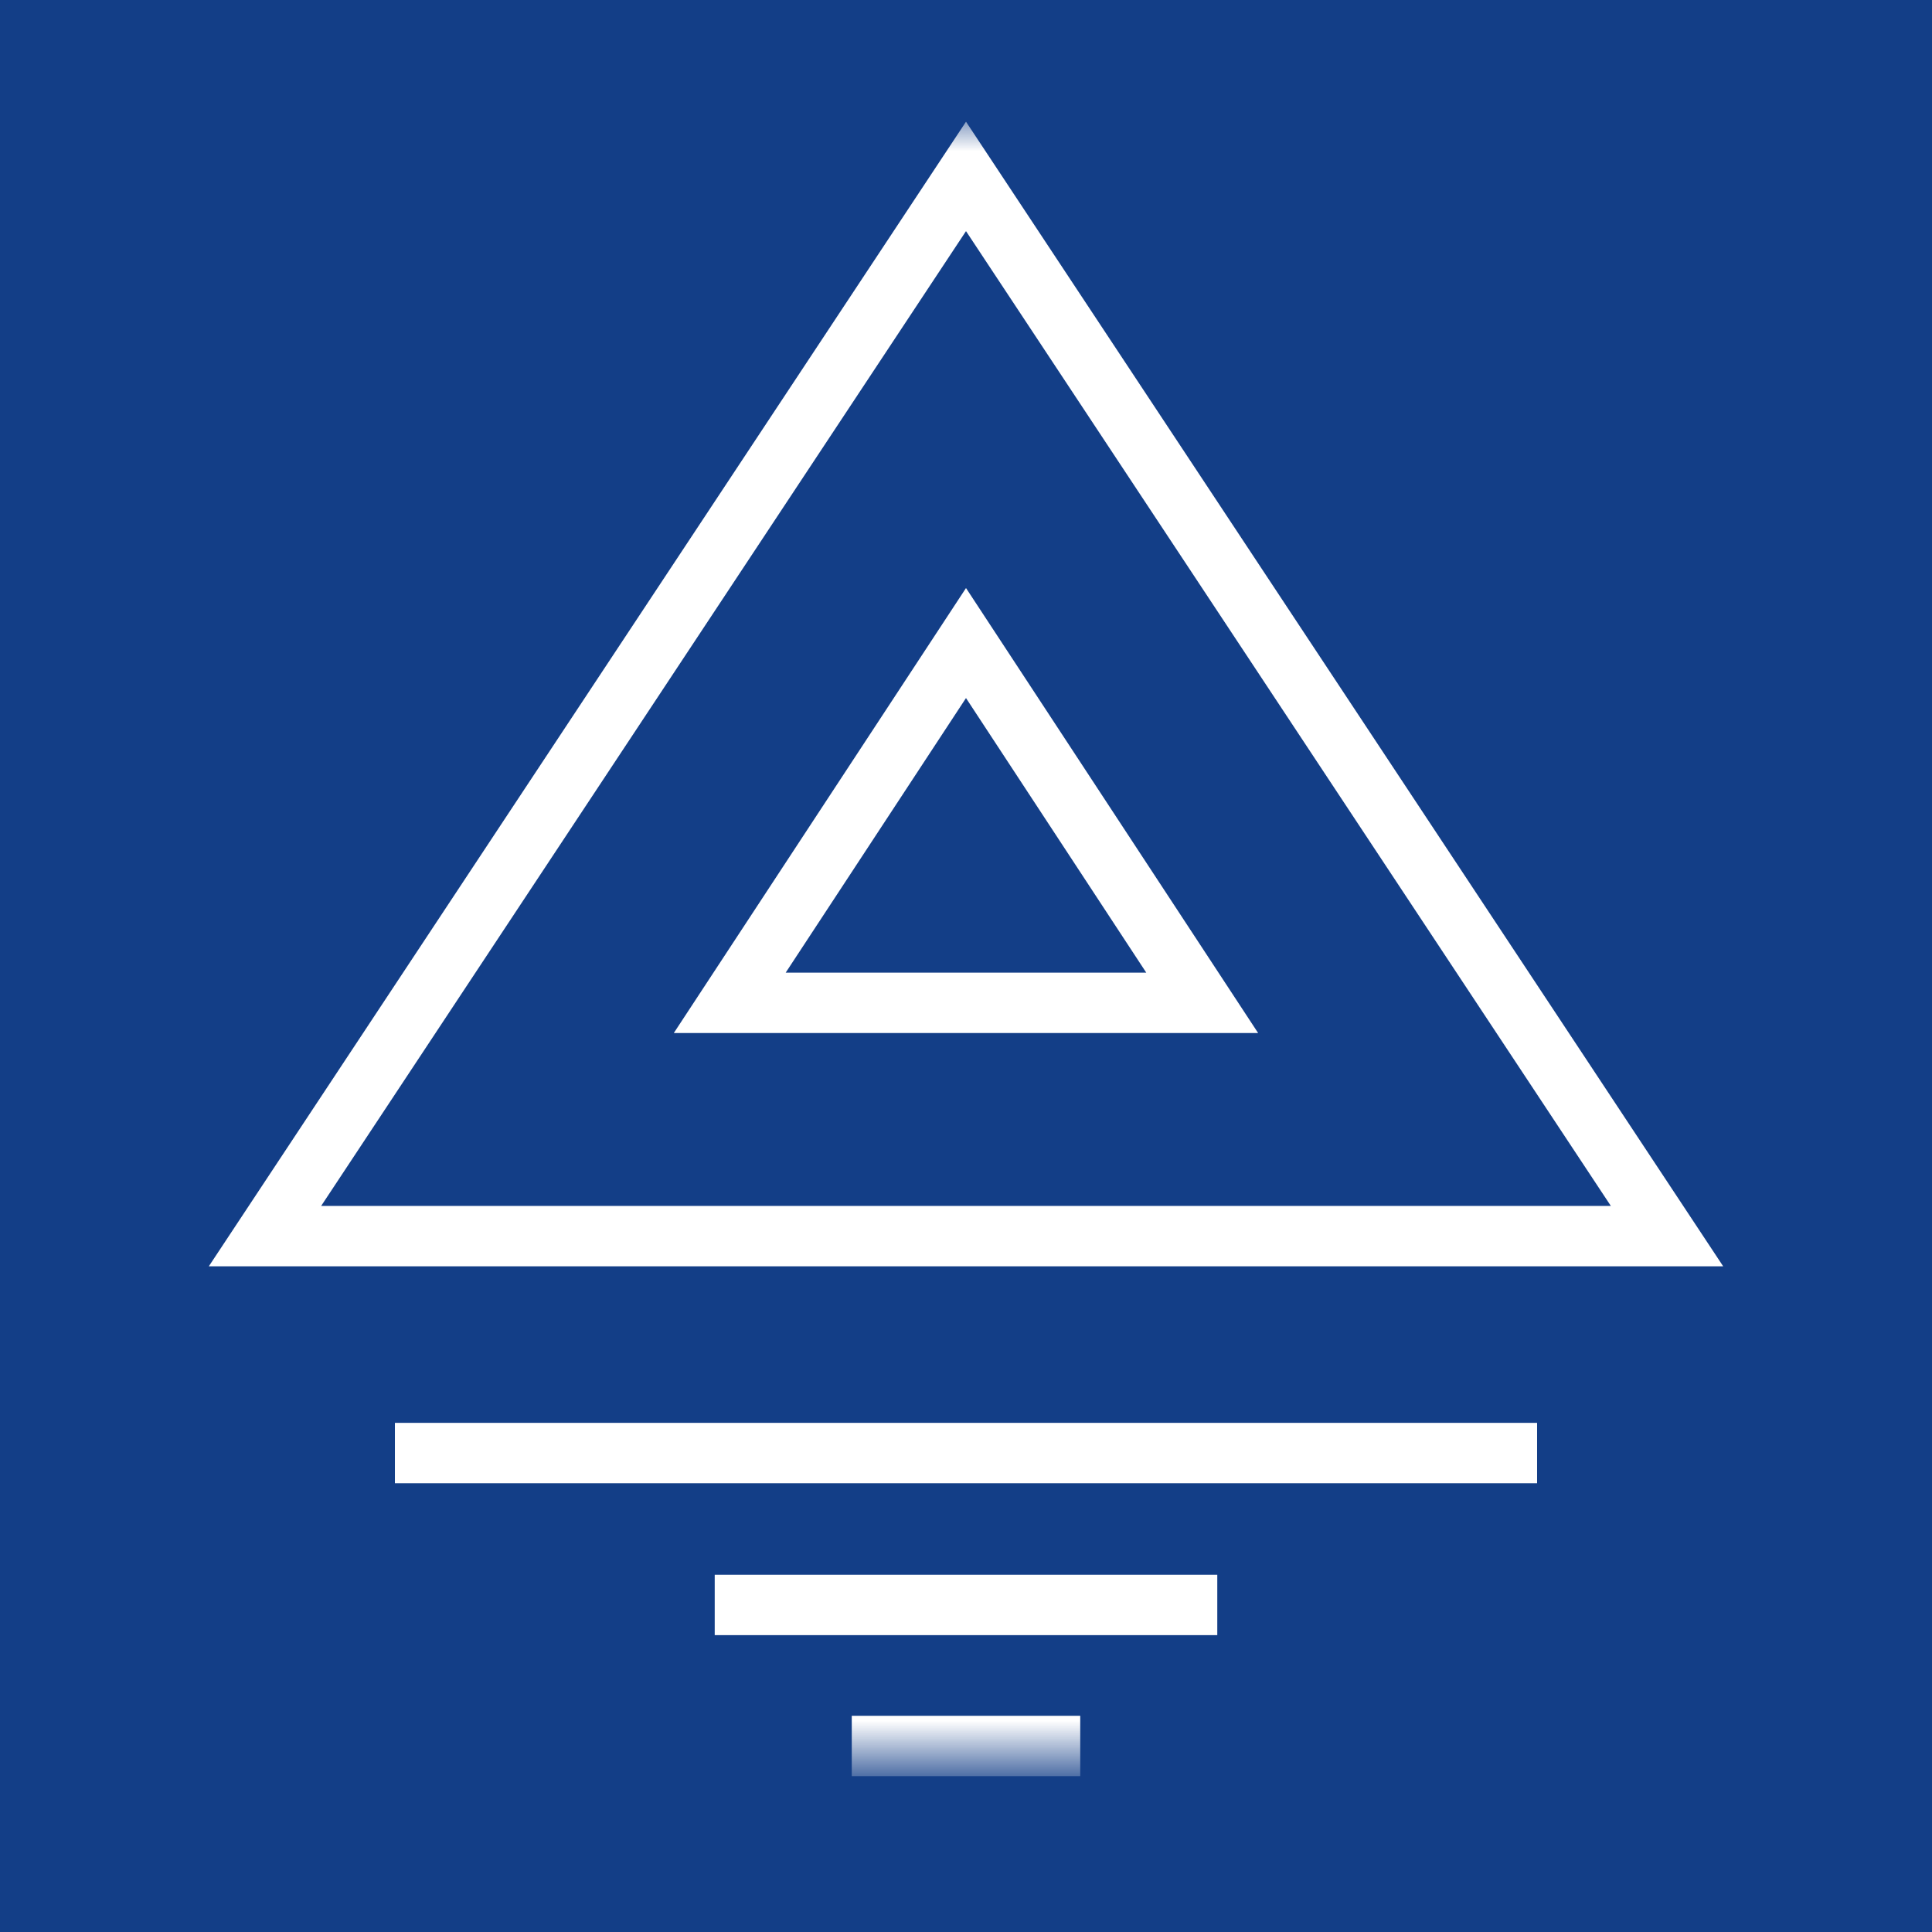 <svg width="32" height="32" viewBox="0 0 32 32" fill="none" xmlns="http://www.w3.org/2000/svg">
<rect width="32" height="32" fill="#133E87"/>
<mask id="mask0_19_57" style="mask-type:luminance" maskUnits="userSpaceOnUse" x="2" y="2" width="28" height="28">
<path d="M30 2H2V29.188H30V2Z" fill="white"/>
</mask>
<g mask="url(#mask0_19_57)">
<path d="M4.389 20.474L16 2.922L27.611 20.474H4.389Z" stroke="white"/>
<path d="M12.087 16.61L16 10.651L19.912 16.61H12.087Z" stroke="white"/>
<path d="M6.541 24.067H25.459" stroke="white"/>
<path d="M11.838 26.583H20.162" stroke="white"/>
<path d="M14.108 28.919H17.892" stroke="white"/>
</g>
</svg>
